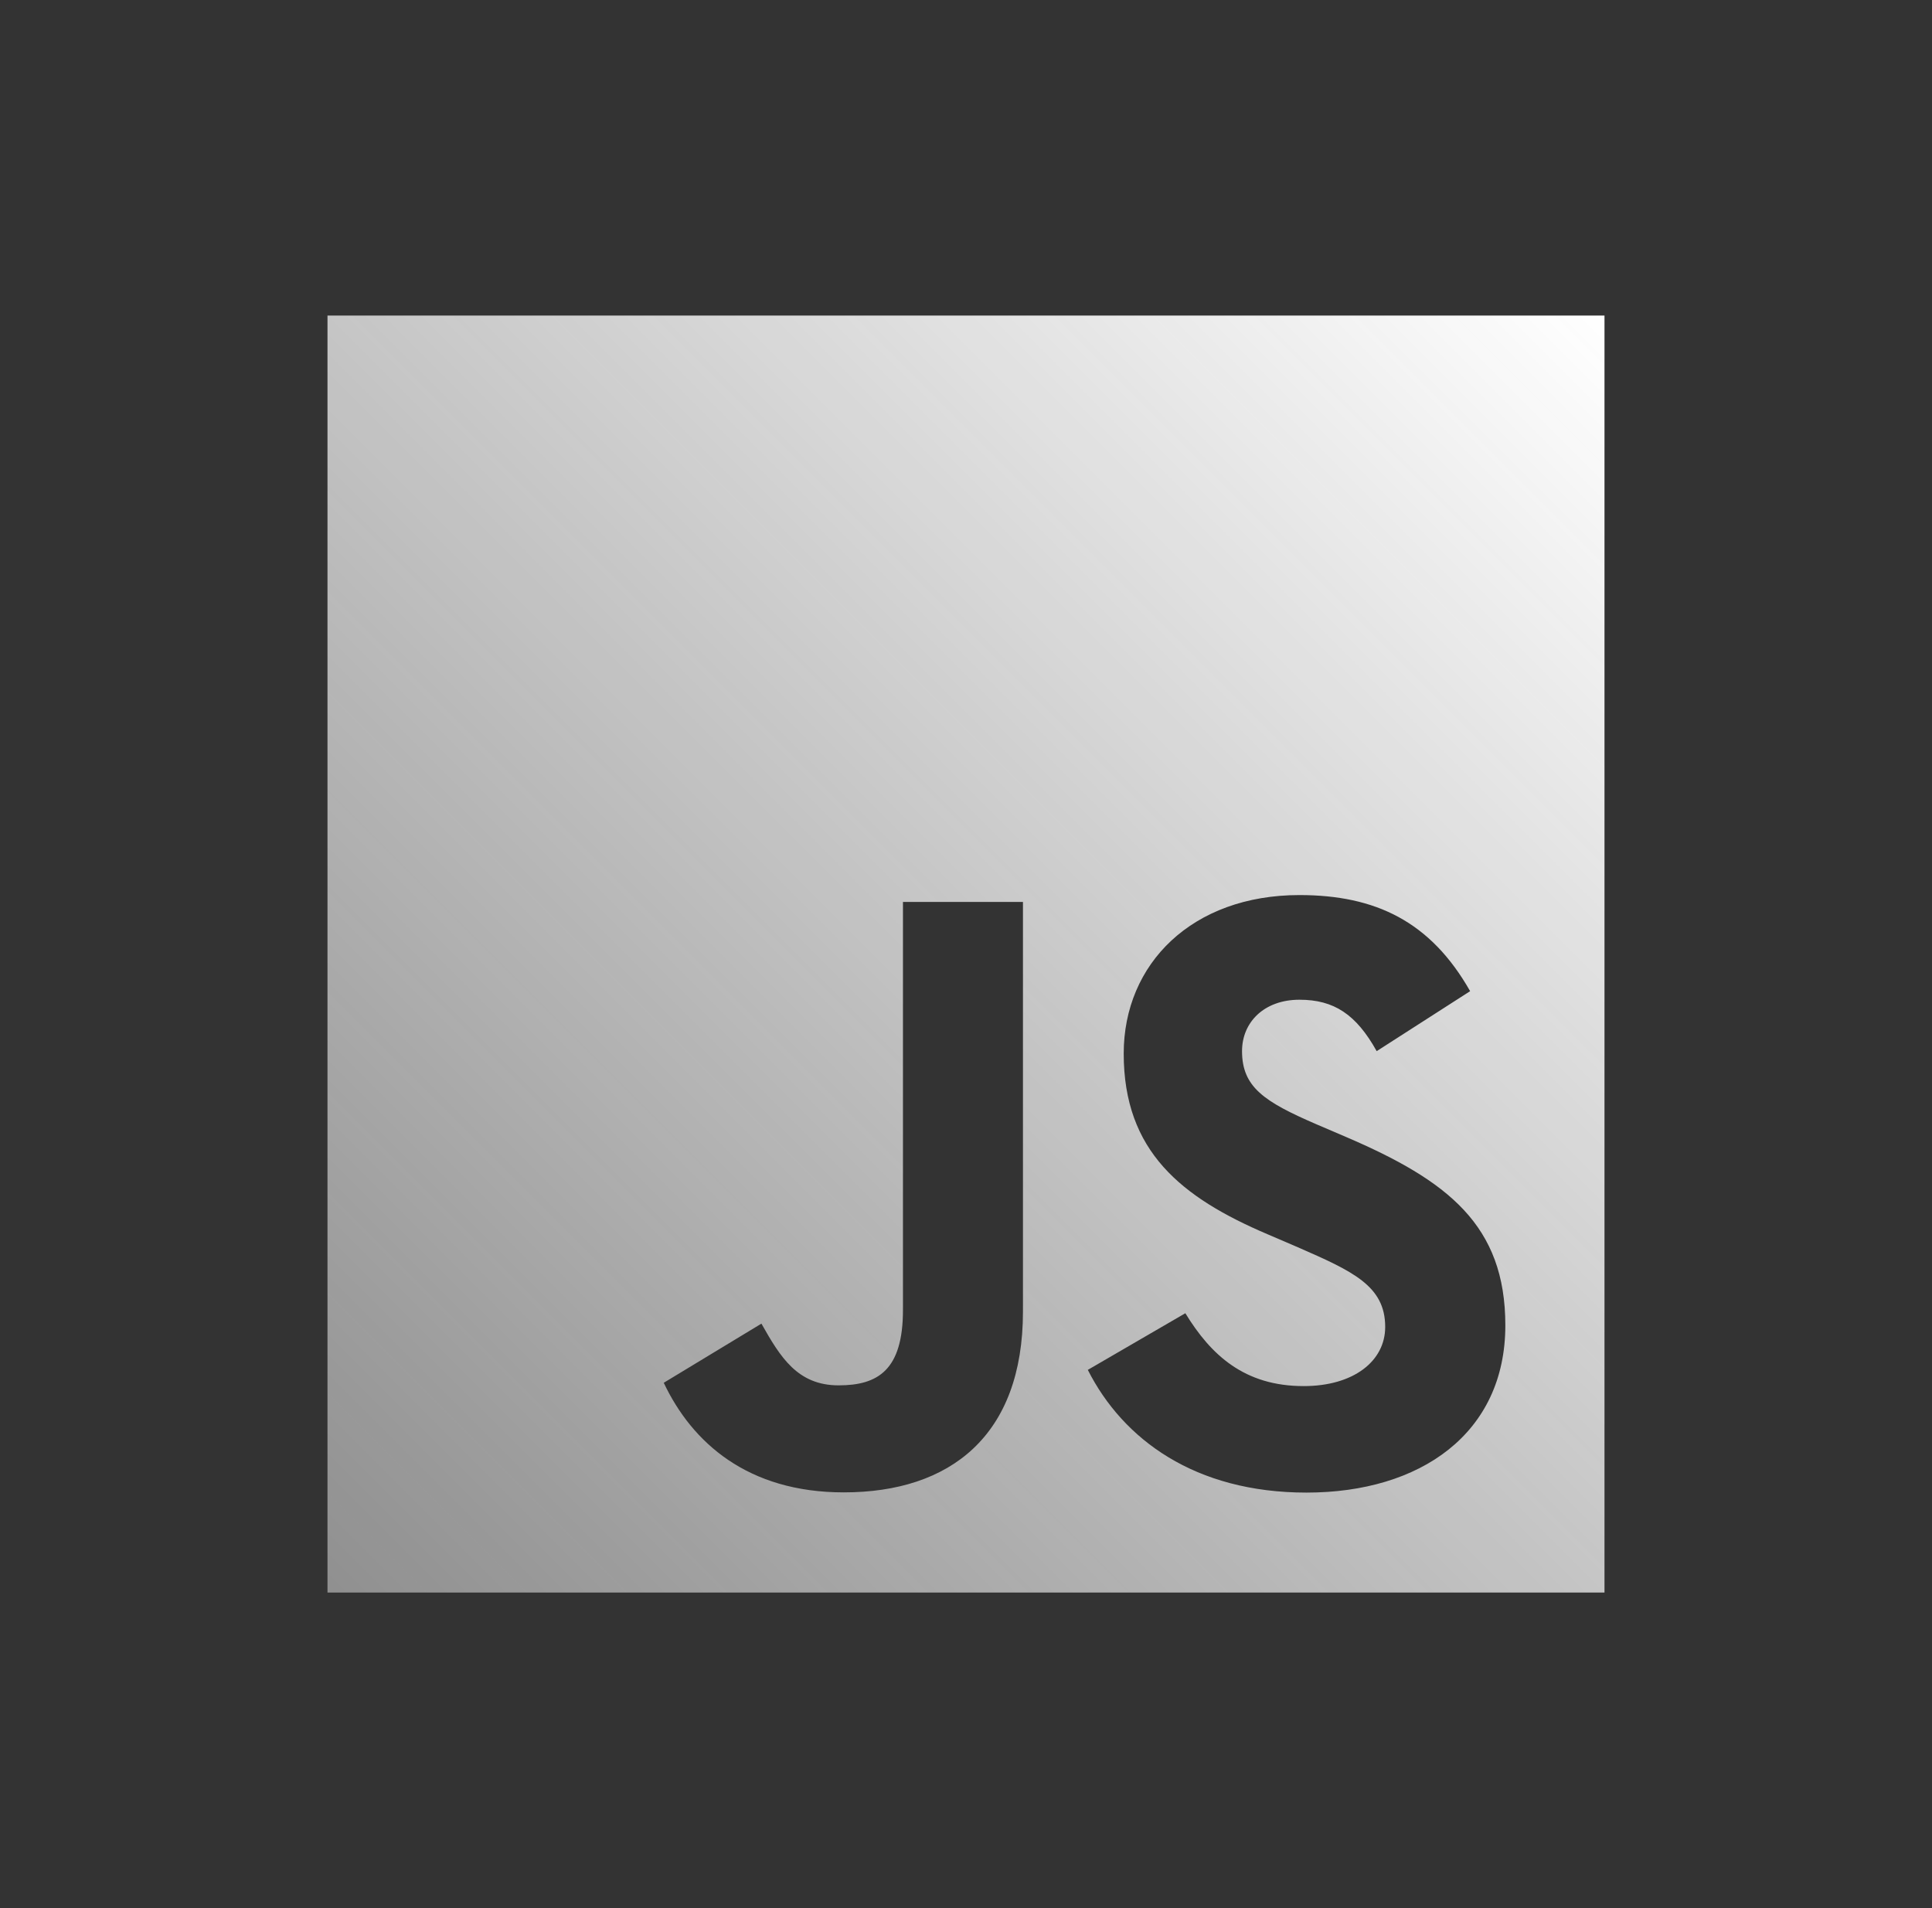 <svg width="81" height="80" viewBox="0 0 81 80" fill="none" xmlns="http://www.w3.org/2000/svg">
<rect x="0" y="0" width="81" height="80" fill="#333333" stroke="none"/>
<path fill-rule="evenodd" clip-rule="evenodd" d="M13.73 13.23H67.269V66.769H13.73V13.23ZM54.659 58.114C52.177 58.114 50.774 56.82 49.696 55.059L45.607 57.434C47.084 60.353 50.103 62.579 54.775 62.579C59.554 62.579 63.112 60.098 63.112 55.568C63.112 51.367 60.699 49.498 56.424 47.665L55.166 47.126C53.008 46.191 52.073 45.58 52.073 44.071C52.073 42.85 53.007 41.915 54.48 41.915C55.925 41.915 56.856 42.524 57.718 44.071L61.636 41.556C59.979 38.641 57.679 37.527 54.48 37.527C49.987 37.527 47.112 40.4 47.112 44.173C47.112 48.269 49.524 50.207 53.155 51.753L54.412 52.293C56.707 53.297 58.075 53.908 58.075 55.633C58.075 57.072 56.743 58.114 54.659 58.114ZM35.161 58.083C33.433 58.083 32.714 56.897 31.923 55.495L27.828 57.975C29.015 60.485 31.347 62.57 35.375 62.57C39.834 62.57 42.888 60.199 42.888 54.99V37.815H37.857V54.922C37.857 57.436 36.814 58.083 35.161 58.083Z" fill="url(#paint0_linear_1785_15055)"/>
<defs>
<linearGradient id="paint0_linear_1785_15055" x1="13.73" y1="66.769" x2="67.269" y2="13.23" gradientUnits="userSpaceOnUse">
<stop stop-color="#EDEDED" stop-opacity="0.5"/>
<stop offset="1" stop-color="white"/>
</linearGradient>
</defs>
</svg>
